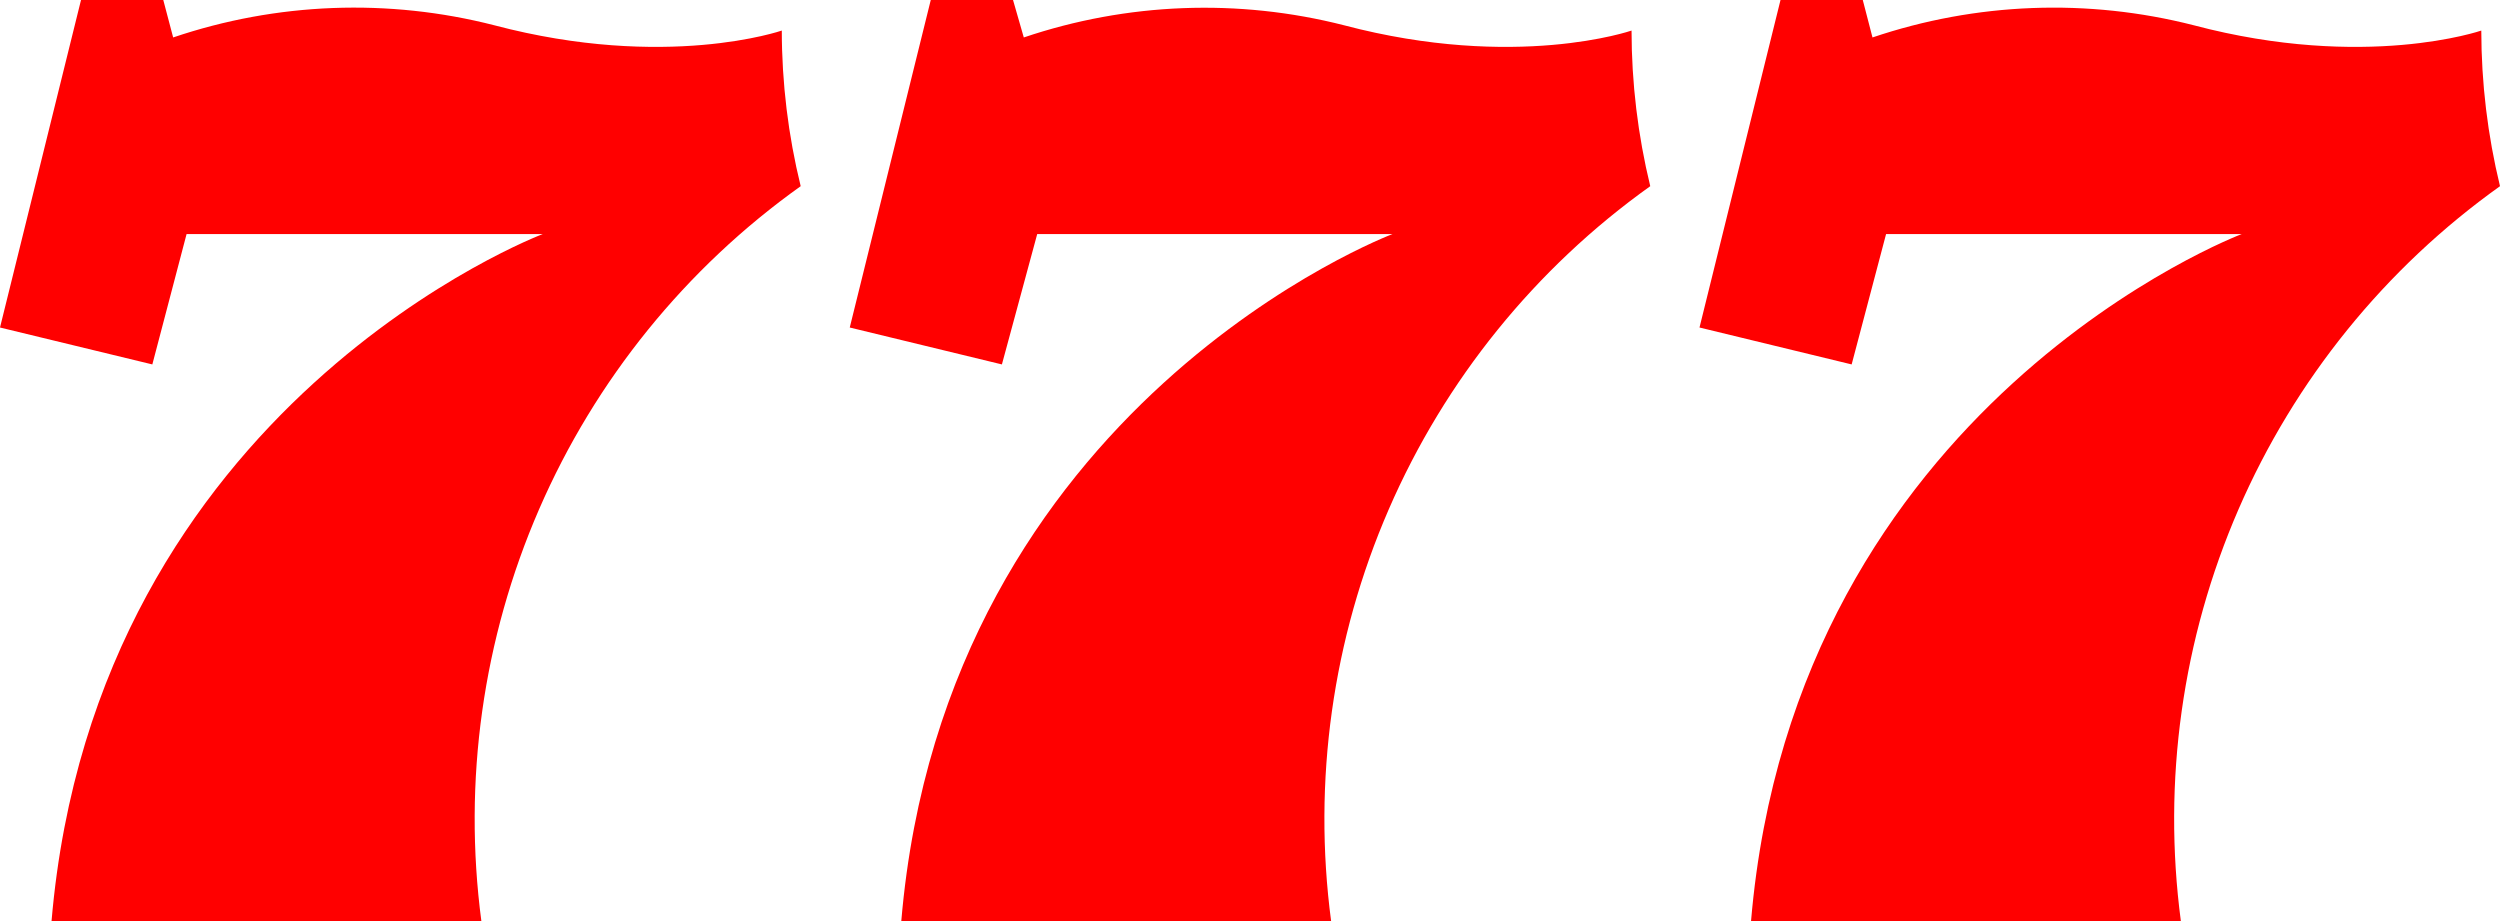 <svg width="209" height="77" viewBox="0 0 209 77" fill="none" xmlns="http://www.w3.org/2000/svg">
<path d="M0 27.38L12.735 30.466L15.598 19.567H45.377C45.377 19.567 8.013 33.641 4.309 77H40.242C38.697 65.299 40.365 53.398 45.068 42.575C49.771 31.751 57.331 22.414 66.937 15.565C65.892 11.307 65.362 6.939 65.358 2.555C65.358 2.555 55.692 5.907 41.319 2.112C32.462 -0.156 23.137 0.198 14.476 3.131L13.65 0H6.773L0 27.38Z" fill="#FF0000"/>
<path d="M71.039 27.38L83.759 30.466L86.711 19.567H116.416C116.416 19.567 79.037 33.641 75.348 77H111.281C109.734 65.3 111.4 53.4 116.101 42.577C120.801 31.753 128.358 22.416 137.961 15.565C136.926 11.306 136.401 6.938 136.397 2.555C136.397 2.555 126.731 5.907 112.358 2.112C103.524 -0.142 94.227 0.212 85.589 3.131L84.689 0H77.812L71.039 27.38Z" fill="#FF0000"/>
<path d="M142.078 27.38L154.798 30.466L157.676 19.567H187.411C187.411 19.567 150.076 33.641 146.387 77H182.32C180.773 65.3 182.439 53.4 187.14 42.577C191.84 31.753 199.397 22.416 209 15.565C207.965 11.306 207.44 6.938 207.436 2.555C207.436 2.555 197.741 5.907 183.397 2.112C174.534 -0.154 165.206 0.2 156.54 3.131L155.728 0H148.851L142.078 27.38Z" fill="#FF0000"/>
</svg>
